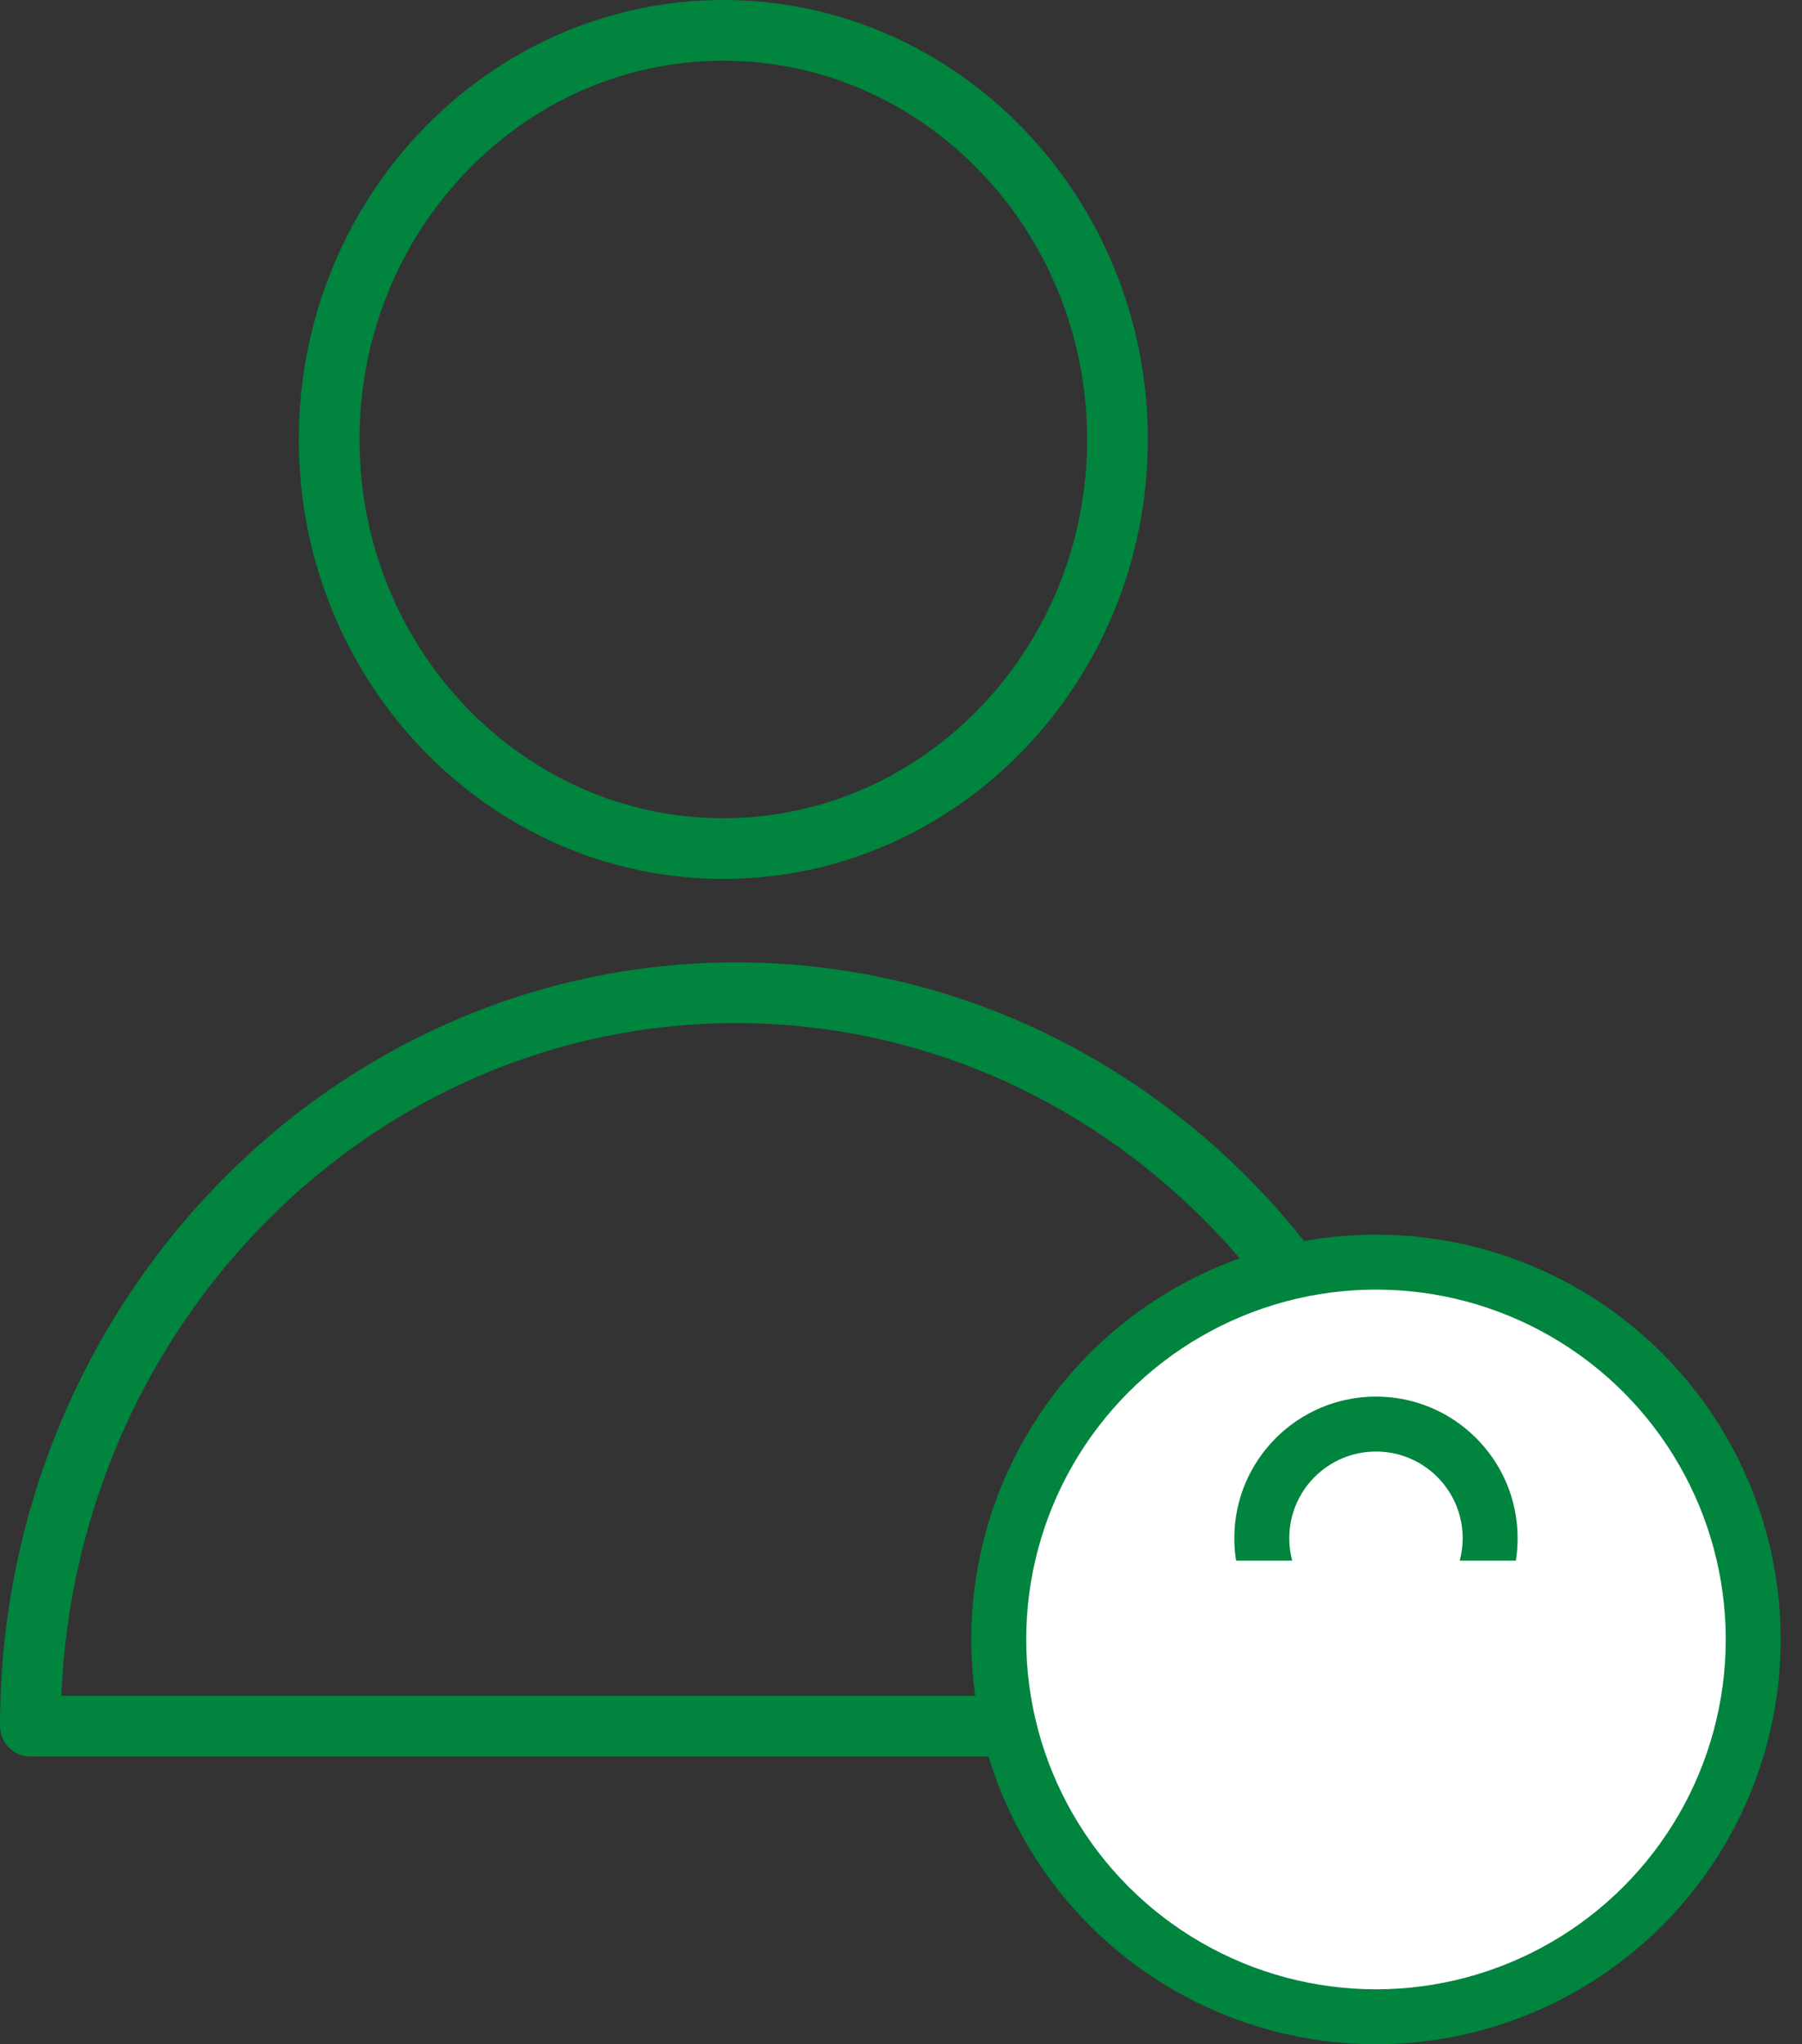 <?xml version="1.0" encoding="UTF-8"?> <svg xmlns="http://www.w3.org/2000/svg" width="82" height="93" viewBox="0 0 82 93" fill="none"><rect x="0" y="0" width="82" height="93" fill="#333333" stroke="none"/> <path d="M2.291 77.127L2.27 77.648H2.791H64.198H64.719L64.697 77.127C63.989 59.881 50.281 46.044 33.494 46.044C16.706 46.044 2.999 59.881 2.291 77.127ZM0.5 78.529C0.5 59.629 15.319 44.282 33.494 44.282C51.67 44.282 66.488 59.628 66.488 78.529C66.488 79.015 66.093 79.41 65.606 79.41H1.381C0.894 79.41 0.5 79.016 0.5 78.529Z" fill="#00843E" stroke="#00843E"></path> <path d="M51.732 19.993C51.732 30.758 43.274 39.486 32.915 39.486C22.555 39.486 14.097 30.757 14.097 19.993C14.097 9.229 22.555 0.5 32.915 0.5C43.275 0.5 51.732 9.228 51.732 19.993ZM49.97 19.993C49.97 10.235 42.339 2.262 32.915 2.262C23.491 2.262 15.859 10.235 15.859 19.993C15.859 29.751 23.49 37.724 32.915 37.724C42.339 37.724 49.97 29.751 49.97 19.993Z" fill="#00843E" stroke="#00843E"></path> <circle cx="62.614" cy="74.584" r="17.166" fill="white" stroke="#00843E" stroke-width="2.5"></circle> <mask id="path-4-inside-1_117_440" fill="white"> <rect x="53.406" y="70.901" width="18.416" height="12.891" rx="1"></rect> </mask> <rect x="53.406" y="70.901" width="18.416" height="12.891" rx="1" stroke="#00843E" stroke-width="5" mask="url(#path-4-inside-1_117_440)"></rect> <path fill-rule="evenodd" clip-rule="evenodd" d="M66.426 71C66.513 70.675 66.559 70.333 66.559 69.98C66.559 67.801 64.793 66.035 62.614 66.035C60.434 66.035 58.668 67.801 58.668 69.98C58.668 70.333 58.714 70.675 58.801 71H56.248C56.195 70.668 56.168 70.327 56.168 69.98C56.168 66.42 59.054 63.535 62.614 63.535C66.173 63.535 69.059 66.42 69.059 69.98C69.059 70.327 69.032 70.668 68.979 71H66.426Z" fill="#00843E"></path> </svg> 